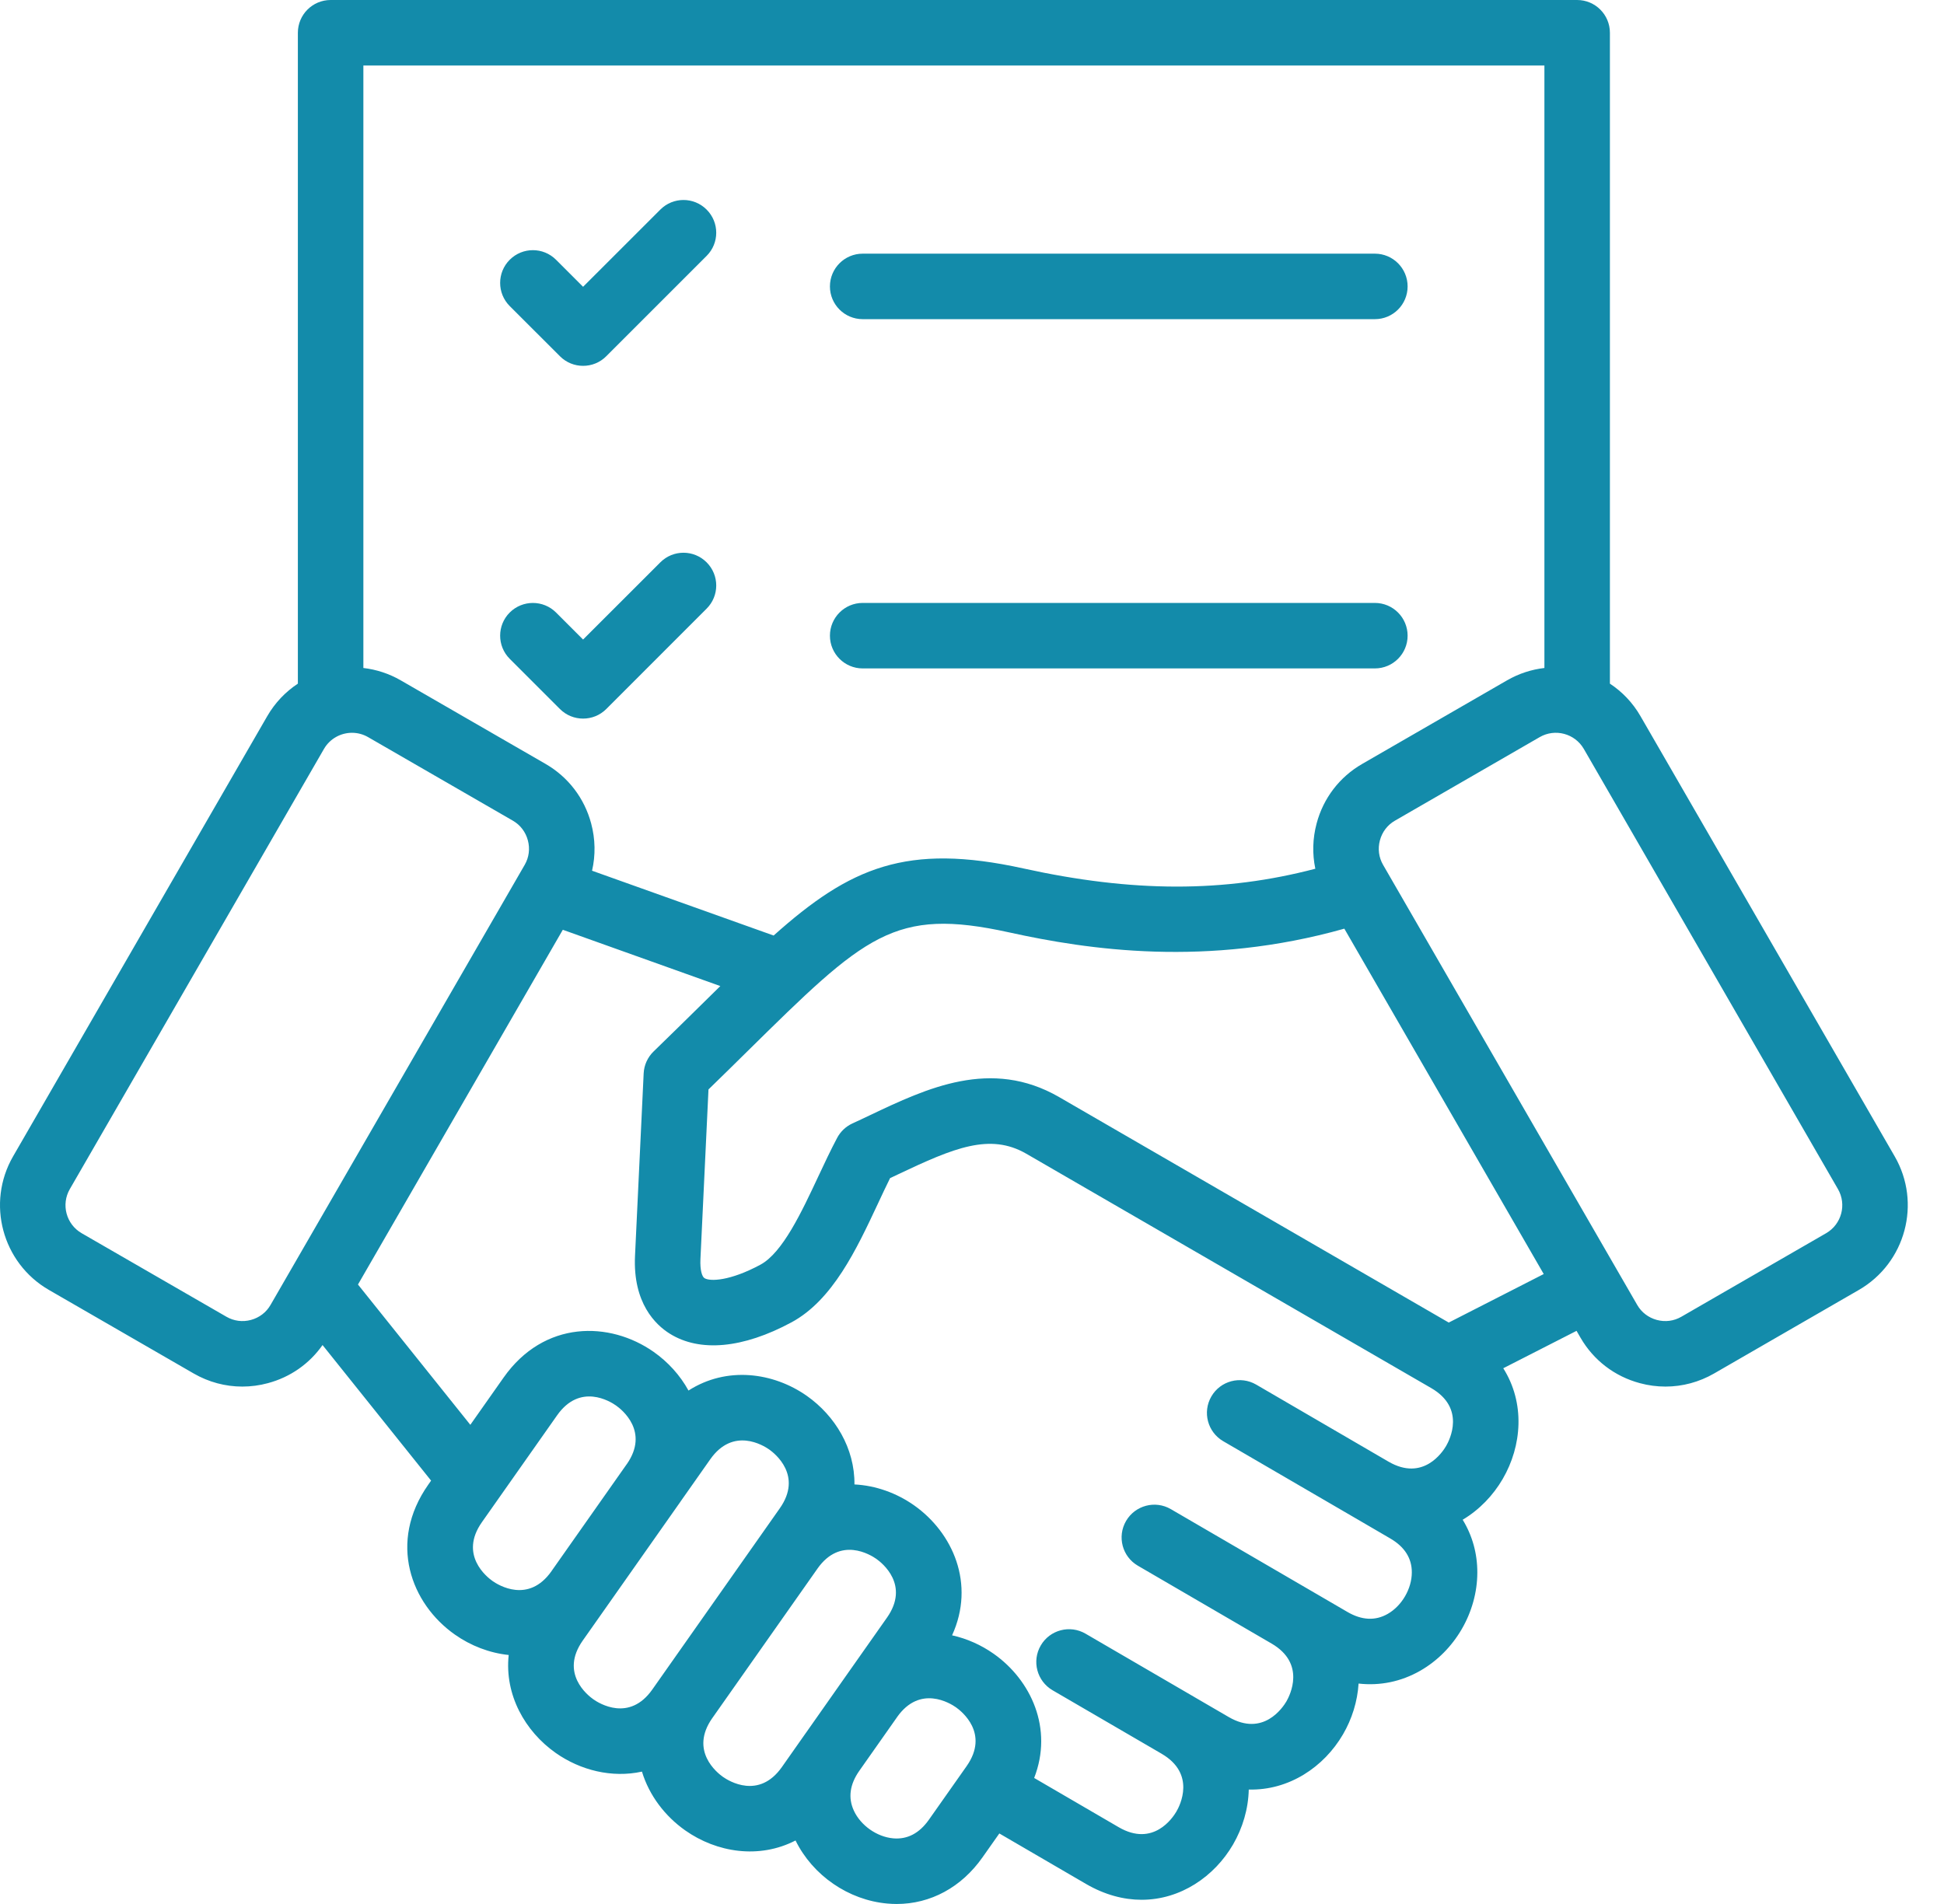 <svg width="49" height="48" viewBox="0 0 49 48" fill="none" xmlns="http://www.w3.org/2000/svg">
<path d="M20.919 7.221C20.919 6.765 21.289 6.395 21.744 6.395H34.655C35.111 6.395 35.48 6.765 35.48 7.221C35.48 7.677 35.111 8.046 34.655 8.046H21.744C21.289 8.046 20.919 7.677 20.919 7.221ZM14.114 8.981C14.275 9.143 14.486 9.223 14.697 9.223C14.909 9.223 15.12 9.143 15.281 8.981L17.811 6.451C18.134 6.129 18.134 5.606 17.811 5.284C17.489 4.961 16.966 4.961 16.644 5.284L14.697 7.23L14.016 6.549C13.693 6.226 13.171 6.226 12.848 6.549C12.526 6.871 12.526 7.394 12.848 7.716L14.114 8.981ZM21.744 16.851H34.655C35.111 16.851 35.48 16.481 35.48 16.026C35.48 15.57 35.111 15.2 34.655 15.2H21.744C21.289 15.2 20.919 15.57 20.919 16.026C20.919 16.481 21.289 16.851 21.744 16.851ZM14.114 17.875C14.275 18.036 14.486 18.116 14.697 18.116C14.909 18.116 15.12 18.036 15.281 17.875L17.811 15.344C18.134 15.022 18.134 14.499 17.811 14.177C17.489 13.854 16.966 13.854 16.644 14.177L14.697 16.123L14.016 15.442C13.693 15.12 13.171 15.12 12.848 15.442C12.526 15.764 12.526 16.287 12.848 16.609L14.114 17.875ZM46.855 32.519L43.205 34.626C42.827 34.844 42.406 34.956 41.98 34.956C41.765 34.956 41.548 34.928 41.335 34.87C40.698 34.7 40.166 34.292 39.838 33.724L39.738 33.551L37.891 34.494C38.444 35.369 38.364 36.449 37.878 37.283C37.635 37.702 37.286 38.064 36.868 38.313C37.111 38.71 37.239 39.164 37.237 39.648C37.234 40.651 36.669 41.622 35.798 42.12C35.314 42.397 34.779 42.504 34.244 42.443C34.216 42.893 34.078 43.335 33.851 43.724C33.372 44.546 32.49 45.141 31.476 45.115C31.465 45.601 31.323 46.082 31.079 46.502C30.611 47.305 29.76 47.894 28.775 47.894C28.326 47.894 27.849 47.772 27.369 47.492L25.189 46.222L24.764 46.825C24.233 47.58 23.455 48 22.601 48C22.523 48 22.444 47.996 22.365 47.989C21.386 47.902 20.485 47.28 20.052 46.399C19.132 46.874 18.063 46.702 17.273 46.146C16.763 45.787 16.363 45.265 16.181 44.663C15.423 44.829 14.628 44.629 14.007 44.192C13.233 43.647 12.714 42.726 12.822 41.723C12.335 41.672 11.864 41.489 11.465 41.208C10.358 40.43 9.773 38.881 10.796 37.427L10.866 37.327L8.13 33.909C7.799 34.381 7.317 34.719 6.752 34.87C6.539 34.928 6.322 34.956 6.107 34.956C5.681 34.956 5.26 34.844 4.882 34.626L1.232 32.519C0.055 31.839 -0.35 30.329 0.33 29.152L6.736 18.055C6.933 17.714 7.2 17.438 7.508 17.235V0.826C7.508 0.37 7.878 0 8.334 0H39.753C40.209 0 40.579 0.37 40.579 0.826V17.235C40.887 17.438 41.154 17.714 41.35 18.055L47.757 29.152C48.437 30.329 48.032 31.839 46.855 32.519ZM9.159 1.651V16.84C9.483 16.878 9.804 16.98 10.103 17.153L13.754 19.26C14.322 19.589 14.729 20.12 14.9 20.757C15.007 21.155 15.013 21.562 14.923 21.951L19.5 23.585C21.43 21.86 22.854 21.247 25.792 21.893C28.545 22.5 30.855 22.505 33.154 21.901C33.075 21.527 33.085 21.138 33.187 20.757C33.357 20.12 33.765 19.588 34.333 19.26L37.984 17.153C38.283 16.98 38.604 16.878 38.928 16.84V1.651H9.159ZM6.819 32.898L13.226 21.802C13.334 21.615 13.362 21.396 13.305 21.185C13.249 20.974 13.115 20.798 12.928 20.69L9.278 18.583C9.15 18.509 9.01 18.474 8.872 18.474C8.591 18.474 8.317 18.62 8.166 18.88L1.76 29.977C1.535 30.366 1.669 30.864 2.057 31.089L5.708 33.196C5.895 33.304 6.114 33.333 6.325 33.276C6.536 33.219 6.712 33.085 6.819 32.898ZM13.9 39.61L15.797 36.913L15.798 36.913C16.374 36.09 15.674 35.536 15.527 35.433C15.381 35.33 14.621 34.858 14.042 35.681L12.146 38.376C11.568 39.199 12.269 39.755 12.415 39.858C12.561 39.961 13.32 40.433 13.9 39.611L13.9 39.61ZM16.603 42.364L19.253 38.597L19.656 38.024C20.235 37.201 19.534 36.645 19.388 36.542C19.241 36.439 18.481 35.967 17.902 36.79L17.148 37.862C17.148 37.862 17.148 37.862 17.148 37.862L17.148 37.863L15.251 40.56L14.688 41.36C14.109 42.183 14.81 42.738 14.957 42.841C15.103 42.944 15.863 43.416 16.442 42.593L16.603 42.364ZM20.308 43.694C20.308 43.694 20.309 43.693 20.31 43.692L21.26 42.34L22.357 40.781C22.936 39.958 22.235 39.403 22.089 39.3C21.942 39.197 21.183 38.725 20.605 39.545L20.604 39.547L17.954 43.314L17.953 43.315C17.376 44.138 18.076 44.693 18.223 44.796C18.369 44.899 19.129 45.371 19.708 44.548L20.308 43.694ZM24.096 43.042C23.949 42.939 23.19 42.467 22.611 43.289L22.611 43.29L21.66 44.642C21.419 44.985 21.372 45.324 21.523 45.649C21.696 46.022 22.103 46.308 22.512 46.345C22.869 46.377 23.172 46.219 23.414 45.875L24.365 44.524C24.943 43.701 24.242 43.145 24.096 43.042ZM36.077 34.995L25.869 29.086C24.951 28.556 24.044 28.938 22.64 29.604C22.572 29.637 22.503 29.669 22.435 29.701C22.333 29.907 22.229 30.128 22.122 30.358C21.591 31.491 20.99 32.775 19.951 33.336C18.727 33.996 17.636 34.097 16.877 33.619C16.527 33.399 15.95 32.853 16.006 31.662L16.224 27.061C16.234 26.851 16.324 26.653 16.475 26.507C16.904 26.091 17.289 25.712 17.662 25.345C17.832 25.177 17.996 25.016 18.156 24.859L14.186 23.44L9.023 32.383L11.855 35.92L12.692 34.731C13.714 33.277 15.37 33.304 16.477 34.082C16.837 34.335 17.142 34.67 17.354 35.056C18.316 34.439 19.488 34.594 20.338 35.191C21.05 35.693 21.547 36.514 21.537 37.423C22.075 37.45 22.6 37.64 23.039 37.949C24.018 38.639 24.589 39.931 23.998 41.227C24.373 41.31 24.732 41.471 25.046 41.692C25.988 42.355 26.552 43.577 26.067 44.823L28.199 46.065C29.069 46.571 29.562 45.825 29.652 45.67C29.743 45.516 30.148 44.719 29.28 44.213L29.279 44.212C29.279 44.212 29.279 44.212 29.279 44.212C29.279 44.212 29.279 44.212 29.279 44.212L26.531 42.612C26.137 42.382 26.003 41.877 26.233 41.483C26.462 41.089 26.967 40.956 27.361 41.185L30.109 42.785C30.11 42.785 30.11 42.785 30.11 42.785L30.11 42.786C30.111 42.786 30.111 42.786 30.112 42.787L30.971 43.287C31.841 43.793 32.334 43.047 32.425 42.893C32.514 42.738 32.92 41.942 32.052 41.435L32.051 41.434C32.051 41.434 32.051 41.434 32.051 41.434C32.05 41.434 32.05 41.434 32.05 41.434L28.681 39.472C28.287 39.243 28.154 38.738 28.383 38.344C28.613 37.95 29.118 37.816 29.512 38.046L32.882 40.008L32.882 40.008C32.883 40.008 32.883 40.008 32.884 40.009L33.962 40.637C34.325 40.849 34.667 40.865 34.978 40.687C35.335 40.483 35.585 40.053 35.586 39.642C35.588 39.284 35.404 38.995 35.041 38.784L34.17 38.276C34.17 38.276 34.17 38.276 34.169 38.276L34.169 38.276C34.169 38.276 34.168 38.276 34.168 38.275L30.832 36.333C30.438 36.103 30.304 35.598 30.534 35.204C30.763 34.81 31.268 34.677 31.663 34.906L34.999 36.849C35.869 37.354 36.361 36.608 36.451 36.453C36.541 36.298 36.946 35.501 36.077 34.995ZM38.911 32.119L33.885 23.412C30.418 24.391 27.426 23.944 25.437 23.506C22.53 22.866 21.818 23.568 18.821 26.521C18.529 26.809 18.204 27.129 17.858 27.465L17.655 31.741C17.642 32.021 17.696 32.184 17.756 32.222C17.895 32.31 18.402 32.296 19.167 31.883C19.726 31.581 20.204 30.559 20.626 29.658C20.779 29.331 20.938 28.993 21.101 28.686C21.186 28.526 21.32 28.399 21.484 28.323C21.634 28.255 21.783 28.184 21.932 28.113C23.36 27.435 24.979 26.666 26.695 27.657L36.517 33.342L38.911 32.119ZM46.327 29.977L39.921 18.88C39.696 18.492 39.198 18.358 38.809 18.583L35.159 20.69C34.972 20.798 34.838 20.974 34.782 21.185C34.725 21.396 34.753 21.615 34.861 21.802L41.268 32.899C41.375 33.085 41.551 33.219 41.762 33.276C41.974 33.333 42.192 33.304 42.379 33.196L46.03 31.089C46.418 30.864 46.552 30.366 46.327 29.977Z" fill="#138BAA"/>
</svg>
